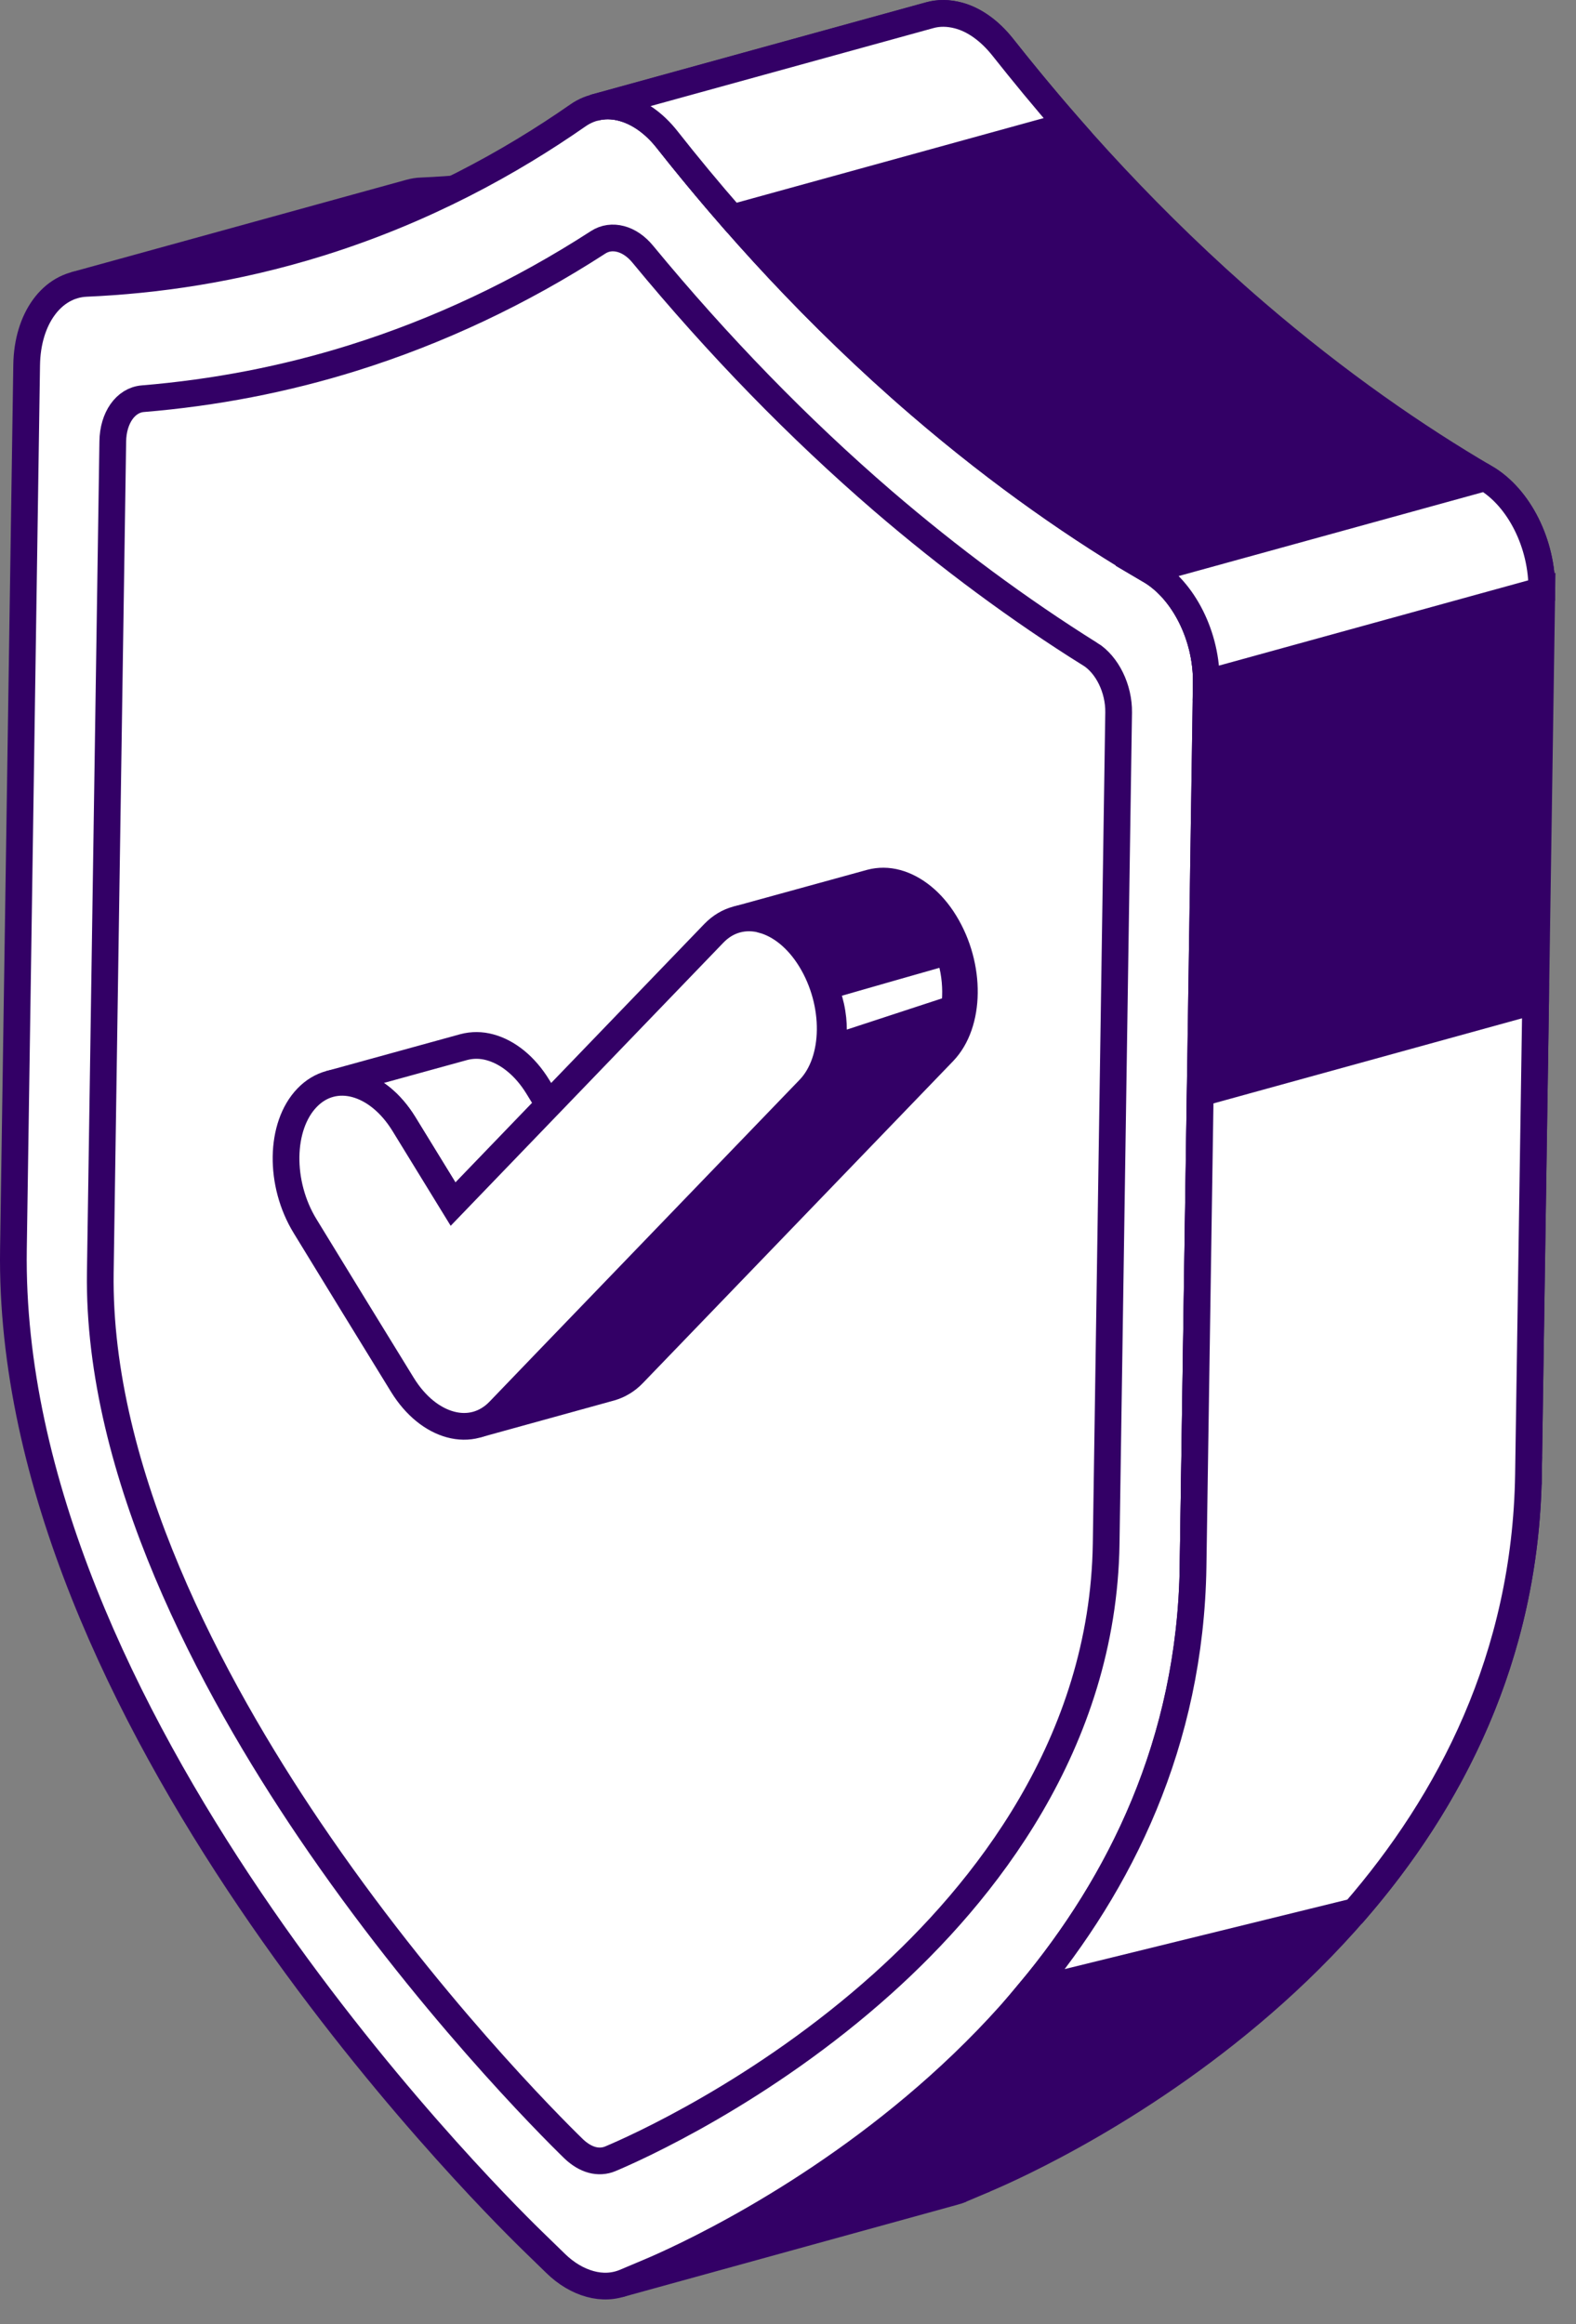<svg width="59" height="87" viewBox="0 0 59 87" fill="none" xmlns="http://www.w3.org/2000/svg">
<rect x="0" y="0" width="59" height="87" fill="#808080" stroke="none"/>
<path d="M4.222 16.518L16.782 13.056L16.311 44.166L3.755 47.628L4.222 16.518Z" fill="white" stroke="#330066" stroke-miterlimit="10"/>
<path d="M4.758 16.664L17.318 13.201L16.852 44.307L4.292 47.773L4.758 16.664Z" fill="white" stroke="#330066" stroke-miterlimit="10"/>
<path d="M24.125 65.005C27.399 69.845 30.837 73.673 32.727 75.648C28.542 76.803 24.357 77.957 20.171 79.111C18.281 77.135 14.842 73.307 11.569 68.467C10.661 67.126 9.712 65.623 8.8 64.004C9.241 63.884 9.827 63.722 10.265 63.602C10.731 63.473 11.355 63.303 11.821 63.174C12.304 63.041 12.952 62.863 13.435 62.73C13.918 62.597 14.586 62.414 15.078 62.277C15.569 62.14 16.229 61.962 16.721 61.825C17.212 61.688 17.851 61.514 18.334 61.381C18.817 61.248 19.424 61.082 19.89 60.953C20.332 60.833 20.918 60.671 21.356 60.55C17.17 61.705 12.989 62.859 8.804 64.013C7.892 62.394 7.021 60.663 6.261 58.861C6.476 58.803 6.765 58.72 6.983 58.662C7.202 58.603 7.504 58.516 7.731 58.454C8.197 58.325 8.82 58.155 9.287 58.026C9.753 57.898 10.418 57.715 10.901 57.582C11.383 57.45 12.052 57.267 12.543 57.13C13.034 56.993 13.695 56.814 14.186 56.677C14.677 56.54 15.317 56.366 15.8 56.233C16.283 56.1 16.89 55.934 17.356 55.806C17.798 55.685 18.384 55.523 18.821 55.403C14.636 56.557 10.455 57.711 6.269 58.865C5.514 57.063 4.874 55.2 4.428 53.311C4.87 53.19 5.456 53.028 5.894 52.908C6.36 52.779 6.983 52.609 7.45 52.48C7.916 52.352 8.581 52.169 9.064 52.036C9.547 51.903 10.215 51.721 10.707 51.584C11.198 51.447 11.858 51.268 12.349 51.131C12.841 50.994 13.48 50.82 13.963 50.687C14.446 50.554 15.053 50.388 15.519 50.26C15.961 50.139 16.547 49.977 16.985 49.857C12.799 51.011 8.614 52.165 4.428 53.319C3.983 51.434 3.739 49.525 3.764 47.648L16.32 44.186C16.209 51.696 20.506 59.666 24.134 65.025L24.125 65.005Z" fill="white" stroke="#330066" stroke-miterlimit="10"/>
<path d="M32.728 75.645C28.542 76.799 24.357 77.953 20.171 79.107C20.613 78.987 21.199 78.825 21.637 78.704C22.103 78.576 22.726 78.405 23.189 78.277C23.651 78.148 24.32 77.965 24.803 77.832C25.285 77.7 25.954 77.517 26.445 77.38C26.936 77.243 27.597 77.064 28.088 76.927C28.579 76.79 29.219 76.616 29.702 76.483C30.185 76.35 30.792 76.184 31.258 76.056C31.7 75.935 32.286 75.773 32.728 75.649V75.645Z" fill="white" stroke="#330066" stroke-miterlimit="10"/>
<path d="M34.201 77.118C30.015 78.272 25.83 79.426 21.644 80.58C21.591 80.539 21.537 80.489 21.483 80.439C21.921 80.319 22.507 80.157 22.945 80.037C23.411 79.908 24.03 79.738 24.497 79.609C24.963 79.48 25.623 79.298 26.106 79.165C26.589 79.032 27.254 78.849 27.745 78.712C28.236 78.575 28.892 78.397 29.384 78.26C29.875 78.123 30.511 77.948 30.993 77.816C31.476 77.683 32.079 77.517 32.545 77.388C32.983 77.268 33.569 77.106 34.007 76.985C29.829 78.135 25.657 79.289 21.479 80.439C21.917 80.319 22.503 80.157 22.941 80.037C23.407 79.908 24.026 79.738 24.492 79.609C24.959 79.48 25.619 79.298 26.102 79.165C26.593 79.028 27.25 78.849 27.741 78.712C28.232 78.575 28.888 78.397 29.38 78.26C29.871 78.123 30.506 77.948 30.989 77.816C31.472 77.683 32.075 77.517 32.541 77.388C32.979 77.268 33.565 77.106 34.007 76.985C29.829 78.135 25.652 79.289 21.475 80.439C21.252 80.223 20.794 79.771 20.167 79.111C20.604 78.99 21.19 78.829 21.632 78.708C22.099 78.579 22.718 78.409 23.184 78.281C23.65 78.152 24.315 77.969 24.798 77.836C25.281 77.704 25.95 77.521 26.441 77.384C26.932 77.247 27.592 77.068 28.084 76.931C28.575 76.794 29.215 76.62 29.697 76.487C30.18 76.354 30.787 76.188 31.253 76.06C31.695 75.939 32.281 75.777 32.723 75.653C33.354 76.313 33.813 76.765 34.035 76.981C34.089 77.031 34.143 77.081 34.197 77.122L34.201 77.118Z" fill="white"/>
<path d="M34.007 76.985C33.569 77.106 32.983 77.268 32.545 77.388C32.079 77.517 31.476 77.683 30.993 77.816C30.511 77.948 29.875 78.123 29.384 78.26C28.892 78.397 28.236 78.575 27.745 78.712C27.254 78.849 26.589 79.032 26.106 79.165C25.623 79.298 24.963 79.48 24.497 79.609C24.03 79.738 23.411 79.908 22.945 80.037C22.507 80.157 21.921 80.319 21.483 80.439C21.537 80.489 21.591 80.539 21.644 80.58C25.83 79.426 30.015 78.272 34.201 77.118L34.197 77.122C34.143 77.081 34.089 77.031 34.035 76.981C33.813 76.765 33.354 76.313 32.723 75.653C32.281 75.777 31.695 75.939 31.253 76.06C30.787 76.188 30.18 76.354 29.697 76.487C29.215 76.62 28.575 76.794 28.084 76.931C27.592 77.068 26.932 77.247 26.441 77.384C25.95 77.521 25.281 77.704 24.798 77.836C24.315 77.969 23.65 78.152 23.184 78.281C22.718 78.409 22.099 78.579 21.632 78.708C21.19 78.829 20.604 78.99 20.167 79.111C20.794 79.771 21.252 80.223 21.475 80.439C25.652 79.289 29.829 78.135 34.007 76.985ZM34.007 76.985C29.829 78.135 25.657 79.289 21.479 80.439C21.917 80.319 22.503 80.157 22.941 80.037C23.407 79.908 24.026 79.738 24.492 79.609C24.959 79.48 25.619 79.298 26.102 79.165C26.593 79.028 27.25 78.849 27.741 78.712C28.232 78.575 28.888 78.397 29.38 78.26C29.871 78.123 30.506 77.948 30.989 77.816C31.472 77.683 32.075 77.517 32.541 77.388C32.979 77.268 33.565 77.106 34.007 76.985Z" stroke="#330066" stroke-miterlimit="10"/>
<path d="M34.205 77.118C30.02 78.272 25.834 79.427 21.649 80.581C22.082 80.46 22.664 80.302 23.098 80.182C23.56 80.053 24.175 79.887 24.637 79.759C25.1 79.63 25.756 79.451 26.235 79.319C26.713 79.186 27.374 79.003 27.861 78.87C28.348 78.737 29 78.555 29.487 78.422C29.974 78.289 30.606 78.115 31.085 77.982C31.563 77.849 32.162 77.687 32.624 77.558C33.058 77.438 33.64 77.28 34.073 77.16C34.077 77.16 34.085 77.16 34.09 77.156C34.094 77.156 34.102 77.156 34.106 77.152C34.11 77.147 34.118 77.152 34.123 77.147C34.127 77.143 34.135 77.147 34.139 77.143C34.143 77.139 34.151 77.143 34.156 77.139C34.16 77.135 34.168 77.139 34.172 77.135C34.176 77.131 34.184 77.135 34.189 77.131C34.193 77.131 34.201 77.131 34.205 77.127V77.118Z" fill="white" stroke="#330066" stroke-miterlimit="10"/>
<path d="M34.205 77.118C34.259 77.16 34.316 77.197 34.37 77.235C30.185 78.389 25.999 79.543 21.814 80.697C21.756 80.664 21.703 80.626 21.649 80.581C22.087 80.46 22.668 80.298 23.106 80.178C23.568 80.049 24.187 79.879 24.654 79.75C25.12 79.622 25.776 79.439 26.259 79.306C26.742 79.173 27.403 78.991 27.894 78.854C28.385 78.717 29.037 78.538 29.529 78.401C30.02 78.264 30.651 78.09 31.134 77.957C31.617 77.824 32.216 77.658 32.682 77.529C33.12 77.409 33.702 77.247 34.139 77.127C34.139 77.127 34.143 77.127 34.147 77.127C34.147 77.127 34.151 77.127 34.156 77.127C34.16 77.127 34.16 77.127 34.164 77.127C34.168 77.127 34.172 77.127 34.172 77.127H34.18H34.189H34.197C34.197 77.127 34.201 77.127 34.205 77.127V77.118Z" fill="white" stroke="#330066" stroke-miterlimit="10"/>
<path d="M34.37 77.231C34.428 77.264 34.486 77.293 34.544 77.322C30.358 78.476 26.173 79.63 21.987 80.784C21.93 80.759 21.872 80.73 21.814 80.697C22.252 80.576 22.834 80.415 23.271 80.294C23.733 80.165 24.352 79.995 24.819 79.867C25.285 79.738 25.942 79.555 26.424 79.422C26.907 79.29 27.568 79.107 28.059 78.97C28.55 78.833 29.202 78.654 29.694 78.517C30.185 78.38 30.816 78.206 31.299 78.073C31.782 77.94 32.381 77.774 32.847 77.646C33.285 77.525 33.871 77.363 34.308 77.243C30.143 78.393 25.979 79.539 21.814 80.689C22.256 80.568 22.842 80.406 23.279 80.286C23.746 80.157 24.369 79.987 24.835 79.858C25.302 79.73 25.966 79.547 26.449 79.414C26.932 79.281 27.601 79.099 28.092 78.962C28.583 78.825 29.244 78.646 29.735 78.509C30.226 78.372 30.866 78.198 31.349 78.065C31.832 77.932 32.438 77.766 32.905 77.637C33.346 77.517 33.933 77.355 34.37 77.235V77.231Z" fill="white" stroke="#330066" stroke-miterlimit="10"/>
<path d="M35.732 82.037L23.176 85.499C23.254 85.479 23.333 85.45 23.407 85.421L35.963 81.959C35.889 81.992 35.81 82.017 35.732 82.037Z" fill="white" stroke="#330066" stroke-miterlimit="10"/>
<path d="M34.721 77.384C34.779 77.4 34.836 77.409 34.894 77.417C30.709 78.571 26.523 79.725 22.338 80.879C22.28 80.871 22.222 80.862 22.165 80.846C22.602 80.725 23.188 80.564 23.63 80.443C24.096 80.315 24.715 80.144 25.182 80.016C25.648 79.887 26.309 79.704 26.792 79.572C27.274 79.439 27.939 79.256 28.43 79.119C28.921 78.982 29.578 78.803 30.069 78.666C30.56 78.529 31.196 78.355 31.679 78.222C32.162 78.09 32.764 77.924 33.231 77.795C33.668 77.674 34.254 77.513 34.696 77.392C30.519 78.546 26.337 79.696 22.16 80.85C22.598 80.73 23.184 80.568 23.622 80.447C24.088 80.319 24.707 80.148 25.174 80.02C25.64 79.891 26.3 79.709 26.783 79.576C27.266 79.443 27.931 79.26 28.422 79.123C28.913 78.986 29.569 78.808 30.061 78.671C30.552 78.534 31.188 78.359 31.67 78.227C32.153 78.094 32.756 77.928 33.222 77.799C33.66 77.678 34.246 77.517 34.684 77.396C30.506 78.546 26.329 79.7 22.156 80.85C22.099 80.834 22.041 80.813 21.983 80.788C22.42 80.667 23.007 80.505 23.444 80.385C23.91 80.257 24.53 80.086 24.996 79.958C25.462 79.829 26.123 79.646 26.606 79.513C27.089 79.38 27.753 79.198 28.244 79.061C28.736 78.924 29.392 78.745 29.883 78.608C30.374 78.471 31.01 78.297 31.493 78.164C31.976 78.031 32.578 77.865 33.045 77.737C33.482 77.616 34.069 77.454 34.506 77.334C30.333 78.484 26.156 79.638 21.983 80.788C22.425 80.667 23.011 80.505 23.448 80.385C23.915 80.257 24.538 80.086 25.004 79.958C25.471 79.829 26.135 79.646 26.618 79.513C27.101 79.38 27.77 79.198 28.261 79.061C28.752 78.924 29.413 78.745 29.904 78.608C30.395 78.471 31.035 78.297 31.518 78.164C32.001 78.031 32.607 77.865 33.074 77.737C33.515 77.616 34.102 77.454 34.539 77.334C34.597 77.359 34.655 77.38 34.717 77.396L34.721 77.384Z" fill="white"/>
<path d="M21.983 80.788C22.041 80.813 22.099 80.834 22.156 80.85C26.329 79.7 30.506 78.546 34.684 77.396C34.246 77.517 33.66 77.678 33.222 77.799C32.756 77.928 32.153 78.094 31.67 78.227C31.188 78.359 30.552 78.534 30.061 78.671C29.569 78.808 28.913 78.986 28.422 79.123C27.931 79.26 27.266 79.443 26.783 79.576C26.3 79.709 25.64 79.891 25.174 80.02C24.707 80.148 24.088 80.319 23.622 80.447C23.184 80.568 22.598 80.73 22.16 80.85C26.337 79.696 30.519 78.546 34.696 77.392C34.254 77.513 33.668 77.674 33.231 77.795C32.764 77.924 32.162 78.09 31.679 78.222C31.196 78.355 30.56 78.529 30.069 78.666C29.578 78.803 28.921 78.982 28.43 79.119C27.939 79.256 27.274 79.439 26.792 79.572C26.309 79.704 25.648 79.887 25.182 80.016C24.715 80.144 24.096 80.315 23.63 80.443C23.188 80.564 22.602 80.725 22.165 80.846C22.222 80.862 22.28 80.871 22.338 80.879C26.523 79.725 30.709 78.571 34.894 77.417C34.836 77.409 34.779 77.4 34.721 77.384L34.717 77.396C34.655 77.38 34.597 77.359 34.539 77.334C34.102 77.454 33.515 77.616 33.074 77.737C32.607 77.865 32.001 78.031 31.518 78.164C31.035 78.297 30.395 78.471 29.904 78.608C29.413 78.745 28.752 78.924 28.261 79.061C27.77 79.198 27.101 79.38 26.618 79.513C26.135 79.646 25.471 79.829 25.004 79.958C24.538 80.086 23.915 80.257 23.448 80.385C23.011 80.505 22.425 80.667 21.983 80.788ZM21.983 80.788C22.42 80.667 23.007 80.505 23.444 80.385C23.91 80.257 24.53 80.086 24.996 79.958C25.462 79.829 26.123 79.646 26.606 79.513C27.089 79.38 27.753 79.198 28.244 79.061C28.736 78.924 29.392 78.745 29.883 78.608C30.374 78.471 31.01 78.297 31.493 78.164C31.976 78.031 32.578 77.865 33.045 77.737C33.482 77.616 34.069 77.454 34.506 77.334C30.333 78.484 26.156 79.638 21.983 80.788Z" stroke="#330066" stroke-miterlimit="10"/>
<path d="M34.894 77.417C34.952 77.425 35.01 77.425 35.068 77.421C30.882 78.575 26.697 79.73 22.512 80.883C22.454 80.883 22.396 80.883 22.338 80.879C26.523 79.725 30.709 78.571 34.894 77.417Z" fill="white"/>
<path d="M22.338 80.879C22.396 80.883 22.454 80.883 22.512 80.883C26.697 79.73 30.882 78.575 35.068 77.421C35.01 77.425 34.952 77.425 34.894 77.417C30.709 78.571 26.523 79.725 22.338 80.879ZM22.338 80.879C26.511 79.73 30.684 78.58 34.857 77.43" stroke="#330066" stroke-miterlimit="10"/>
<path d="M35.067 77.421C35.125 77.421 35.183 77.409 35.24 77.396C31.055 78.55 26.87 79.704 22.684 80.858C22.627 80.871 22.573 80.879 22.515 80.883C22.953 80.763 23.539 80.601 23.976 80.481C24.439 80.352 25.058 80.182 25.524 80.053C25.991 79.924 26.647 79.742 27.13 79.609C27.613 79.476 28.273 79.293 28.764 79.156C29.256 79.019 29.908 78.841 30.399 78.704C30.89 78.567 31.522 78.392 32.005 78.26C32.487 78.127 33.086 77.961 33.552 77.832C33.99 77.712 34.576 77.55 35.014 77.43C30.849 78.579 26.68 79.729 22.515 80.875C26.701 79.721 30.886 78.567 35.071 77.413L35.067 77.421Z" fill="white" stroke="#330066" stroke-miterlimit="10"/>
<path d="M35.088 76.674L22.531 80.136C22.416 80.169 22.296 80.165 22.177 80.136C22.028 80.095 21.875 80.008 21.739 79.875C20.856 79.015 16.249 74.416 11.932 68.031C8.386 62.788 4.184 55.017 4.292 47.773L16.848 44.311C16.74 51.555 20.942 59.33 24.488 64.569C28.805 70.958 33.412 75.557 34.295 76.413C34.431 76.545 34.58 76.633 34.733 76.674C34.852 76.707 34.972 76.707 35.088 76.674Z" fill="white" stroke="#330066" stroke-miterlimit="10"/>
<path d="M35.241 77.396C35.241 77.396 35.27 77.388 35.286 77.384L22.73 80.846C22.73 80.846 22.701 80.854 22.685 80.858C23.122 80.738 23.708 80.576 24.146 80.456C24.612 80.327 25.231 80.157 25.694 80.028C26.156 79.899 26.82 79.717 27.303 79.584C27.786 79.451 28.451 79.269 28.942 79.132C29.433 78.995 30.09 78.816 30.581 78.679C31.064 78.546 31.707 78.368 32.19 78.235C32.673 78.102 33.276 77.936 33.738 77.807C34.176 77.687 34.762 77.525 35.2 77.404C31.031 78.554 26.858 79.704 22.689 80.854C23.13 80.734 23.716 80.572 24.154 80.452C24.62 80.323 25.244 80.153 25.71 80.024C26.177 79.895 26.841 79.713 27.324 79.58C27.807 79.447 28.476 79.264 28.967 79.127C29.458 78.99 30.118 78.812 30.61 78.675C31.101 78.538 31.741 78.364 32.224 78.231C32.706 78.098 33.313 77.932 33.78 77.803C34.221 77.683 34.807 77.521 35.245 77.4L35.241 77.396Z" fill="white" stroke="#330066" stroke-miterlimit="10"/>
<path d="M16.782 13.056C12.596 14.21 8.411 15.364 4.226 16.518C4.238 15.717 4.618 15.103 5.167 14.953L17.723 11.491C17.174 11.641 16.794 12.255 16.782 13.056Z" fill="white" stroke="#330066" stroke-miterlimit="10"/>
<path d="M5.357 15.668L17.913 12.205C17.562 12.301 17.323 12.691 17.314 13.202L4.758 16.664C4.767 16.153 5.006 15.763 5.357 15.668Z" fill="white" stroke="#330066" stroke-miterlimit="10"/>
<path d="M24.299 85.039L36.859 81.577L35.963 81.955L23.403 85.421L24.299 85.039Z" fill="white" stroke="#330066" stroke-miterlimit="10"/>
<path d="M17.913 12.205C17.95 12.193 17.991 12.188 18.028 12.184C13.843 13.338 9.657 14.492 5.472 15.646C5.431 15.646 5.394 15.655 5.356 15.667C9.125 14.629 14.148 13.243 17.913 12.205Z" fill="white" stroke="#330066" stroke-miterlimit="10"/>
<path d="M35.171 76.649C35.146 76.661 35.117 76.67 35.089 76.678L22.532 80.14C22.561 80.132 22.586 80.123 22.615 80.111C22.883 79.999 23.486 79.737 24.316 79.314C24.592 79.239 24.955 79.135 25.232 79.061C25.525 78.982 25.913 78.874 26.202 78.795C26.491 78.716 26.908 78.6 27.209 78.517C27.51 78.434 27.927 78.318 28.237 78.235C28.546 78.152 28.955 78.035 29.265 77.952C29.574 77.869 29.97 77.757 30.272 77.674C30.573 77.591 30.953 77.487 31.242 77.404C31.518 77.33 31.881 77.226 32.158 77.151C32.323 77.106 32.542 77.043 32.707 76.998C32.88 76.948 33.116 76.885 33.289 76.836C33.462 76.786 33.714 76.719 33.896 76.67C34.077 76.62 34.329 76.549 34.511 76.499C34.692 76.45 34.944 76.379 35.13 76.329C35.316 76.279 35.555 76.213 35.737 76.163C35.918 76.113 36.145 76.051 36.323 76.001C36.488 75.956 36.707 75.893 36.872 75.848C36.038 76.267 35.435 76.528 35.171 76.645V76.649Z" fill="white" stroke="#330066" stroke-miterlimit="10"/>
<path d="M2.794 10.673L15.35 7.211C15.486 7.174 15.63 7.149 15.779 7.145C18.066 7.045 20.662 6.713 23.448 5.945L10.892 9.407C8.106 10.175 5.51 10.507 3.223 10.607C3.074 10.615 2.93 10.636 2.794 10.673Z" fill="white" stroke="#330066"/>
<path d="M5.163 14.953L17.719 11.491C17.777 11.475 17.839 11.462 17.901 11.458C20.183 11.271 22.441 10.873 24.629 10.271L12.073 13.733C9.885 14.335 7.631 14.738 5.345 14.92C5.283 14.924 5.221 14.937 5.163 14.953Z" fill="white" stroke="#330066" stroke-miterlimit="10"/>
<path d="M18.033 12.185C20.34 11.994 22.623 11.591 24.831 10.981L12.275 14.443C10.067 15.053 7.784 15.456 5.477 15.647C5.918 15.527 6.505 15.365 6.942 15.244C7.409 15.116 8.032 14.945 8.498 14.817C8.965 14.688 9.629 14.505 10.112 14.373C10.595 14.24 11.264 14.057 11.755 13.92C12.246 13.783 12.906 13.604 13.398 13.468C13.889 13.331 14.529 13.156 15.012 13.023C15.495 12.89 16.101 12.725 16.568 12.596C17.009 12.475 17.596 12.313 18.033 12.193V12.185Z" fill="white" stroke="#330066" stroke-miterlimit="10"/>
<path d="M13.212 13.401C13.538 13.305 13.976 13.189 14.302 13.102C14.644 13.006 15.102 12.882 15.445 12.786C15.622 12.736 15.858 12.674 16.035 12.624C16.394 12.525 16.877 12.392 17.236 12.292C17.418 12.242 17.661 12.176 17.847 12.122C18.215 12.018 18.71 11.886 19.077 11.782C19.445 11.678 19.94 11.545 20.311 11.441C20.683 11.338 21.17 11.205 21.537 11.105C21.905 11.005 22.383 10.873 22.742 10.773C19.564 11.649 16.386 12.525 13.204 13.401H13.212Z" fill="white" stroke="#330066" stroke-miterlimit="10"/>
<path d="M25.768 9.939C25.392 10.055 25.013 10.167 24.633 10.271L12.077 13.733C12.456 13.629 12.836 13.517 13.212 13.401C16.411 12.401 19.502 10.944 22.396 9.071C22.837 8.951 23.423 8.789 23.861 8.669C24.327 8.54 24.951 8.37 25.417 8.241C25.884 8.112 26.548 7.93 27.031 7.797C27.514 7.664 28.183 7.481 28.674 7.344C29.165 7.207 29.825 7.029 30.317 6.892C30.808 6.755 31.448 6.581 31.93 6.448C32.413 6.315 33.02 6.149 33.486 6.02C33.928 5.9 34.514 5.738 34.952 5.617C32.058 7.49 28.971 8.947 25.768 9.947V9.939Z" fill="white"/>
<path d="M25.768 9.939C25.392 10.055 25.013 10.167 24.633 10.271L12.077 13.733C12.456 13.629 12.836 13.517 13.212 13.401M25.768 9.939C21.582 11.093 17.397 12.247 13.212 13.401M25.768 9.939V9.947C28.971 8.947 32.058 7.49 34.952 5.617C34.514 5.738 33.928 5.9 33.486 6.02C33.02 6.149 32.413 6.315 31.93 6.448C31.448 6.581 30.808 6.755 30.317 6.892C29.825 7.029 29.165 7.207 28.674 7.344C28.183 7.481 27.514 7.664 27.031 7.797C26.548 7.93 25.884 8.112 25.417 8.241C24.951 8.37 24.327 8.54 23.861 8.669C23.423 8.789 22.837 8.951 22.396 9.071C19.502 10.944 16.411 12.401 13.212 13.401" stroke="#330066" stroke-miterlimit="10"/>
<path d="M35.233 5.48C35.134 5.509 35.039 5.551 34.948 5.609C30.763 6.763 26.578 7.917 22.392 9.071C22.483 9.013 22.578 8.971 22.677 8.942C26.445 7.905 31.469 6.518 35.233 5.48Z" fill="white" stroke="#330066" stroke-miterlimit="10"/>
<path d="M22.87 9.656L35.427 6.194C35.365 6.211 35.303 6.24 35.245 6.277C32.327 8.17 29.202 9.64 25.97 10.649C25.59 10.769 25.211 10.881 24.823 10.985L12.267 14.447C12.65 14.339 13.034 14.227 13.414 14.111C16.646 13.102 19.767 11.633 22.689 9.739C22.747 9.702 22.808 9.677 22.87 9.656Z" fill="white" stroke="#330066" stroke-miterlimit="10"/>
<path d="M35.786 6.194C31.6 7.348 27.415 8.502 23.23 9.656C23.11 9.623 22.986 9.623 22.87 9.656L35.426 6.194C35.542 6.161 35.662 6.165 35.786 6.194Z" fill="white" stroke="#330066" stroke-miterlimit="10"/>
<path d="M35.785 6.194C35.971 6.244 36.157 6.369 36.314 6.56C32.128 7.714 27.943 8.868 23.758 10.022C23.601 9.831 23.415 9.706 23.229 9.656C26.998 8.619 31.881 6.207 35.785 6.194Z" fill="white" stroke="#330066" stroke-miterlimit="10"/>
<path d="M41.341 26.527L53.897 23.065L53.431 54.166L40.875 57.628L41.341 26.527Z" fill="white" stroke="#330066" stroke-miterlimit="10"/>
<path d="M41.878 26.672L54.434 23.206L53.968 54.311L41.411 57.773L41.878 26.672Z" fill="white" stroke="#330066" stroke-miterlimit="10"/>
<path d="M36.871 75.852C36.71 75.914 36.487 75.96 36.322 76.006C36.236 76.031 36.12 76.06 36.033 76.085C35.526 76.226 35.022 76.363 34.514 76.504C34.328 76.554 34.081 76.624 33.899 76.674C33.718 76.724 33.474 76.79 33.292 76.84C33.111 76.89 32.884 76.952 32.711 77.002C32.545 77.048 32.327 77.11 32.161 77.156C29.549 77.878 26.932 78.596 24.319 79.318C26.292 78.326 29.553 76.454 32.698 73.627C36.372 70.331 40.772 64.876 40.883 57.632L53.439 54.17C53.332 61.414 48.928 66.869 45.254 70.165C42.109 72.992 38.848 74.86 36.875 75.856L36.871 75.852Z" fill="white" stroke="#330066" stroke-miterlimit="10"/>
<path d="M35.286 77.384L22.73 80.846C22.771 80.834 22.812 80.821 22.849 80.805C23.757 80.423 28.516 78.31 33.04 74.25C36.796 70.879 41.3 65.283 41.411 57.773L53.967 54.311C53.856 61.821 49.352 67.417 45.596 70.788C41.077 74.847 36.313 76.96 35.405 77.342C35.364 77.359 35.327 77.371 35.286 77.384Z" fill="white" stroke="#330066" stroke-miterlimit="10"/>
<path d="M44.664 58.649L57.22 55.187C56.96 72.626 38.91 80.713 36.855 81.576L24.299 85.039C26.354 84.175 44.4 76.088 44.664 58.649Z" fill="#330066" stroke="#330066"/>
<path d="M45.378 15.875C47.9 18.046 50.538 19.993 53.221 21.67C49.035 22.824 44.85 23.978 40.664 25.132C37.981 23.455 35.344 21.504 32.822 19.337C29.648 16.601 26.598 13.471 23.758 10.026C24.195 9.905 24.782 9.743 25.223 9.623C25.689 9.494 26.309 9.324 26.775 9.195C27.241 9.067 27.906 8.884 28.389 8.751C28.872 8.618 29.541 8.436 30.032 8.299C30.523 8.162 31.183 7.983 31.675 7.846C32.157 7.713 32.806 7.535 33.288 7.402C33.771 7.269 34.378 7.103 34.845 6.974C35.286 6.854 35.872 6.692 36.314 6.568C39.154 10.013 42.204 13.147 45.378 15.879V15.875Z" fill="white" stroke="#330066" stroke-miterlimit="10"/>
<path d="M22.677 8.942L35.233 5.48C35.414 5.43 35.604 5.434 35.794 5.48C36.087 5.559 36.38 5.754 36.628 6.057C39.439 9.465 42.46 12.57 45.605 15.281C48.102 17.427 50.711 19.358 53.365 21.018L40.809 24.48C38.155 22.82 35.546 20.89 33.049 18.743C29.904 16.033 26.887 12.932 24.072 9.519C23.824 9.22 23.531 9.021 23.238 8.942C23.048 8.892 22.858 8.888 22.677 8.938V8.942Z" fill="white" stroke="#330066" stroke-miterlimit="10"/>
<path d="M53.897 23.065C49.712 24.219 45.527 25.373 41.341 26.527C41.349 25.962 41.069 25.389 40.664 25.132C41.106 25.012 41.692 24.85 42.13 24.729C42.596 24.601 43.219 24.43 43.686 24.302C44.152 24.173 44.817 23.991 45.3 23.858C45.782 23.725 46.451 23.542 46.942 23.405C47.434 23.268 48.094 23.09 48.585 22.953C49.076 22.816 49.716 22.641 50.199 22.509C50.682 22.376 51.289 22.21 51.755 22.081C52.197 21.96 52.783 21.799 53.225 21.678C53.633 21.931 53.91 22.504 53.901 23.073L53.897 23.065Z" fill="white" stroke="#330066" stroke-miterlimit="10"/>
<path d="M23.23 9.656C23.415 9.706 23.601 9.831 23.758 10.022C26.598 13.467 29.648 16.601 32.822 19.333C35.344 21.504 37.981 23.451 40.664 25.128C41.073 25.381 41.35 25.954 41.341 26.523L40.875 57.628C40.768 64.872 36.364 70.327 32.69 73.623C28.216 77.641 23.51 79.729 22.61 80.107C22.474 80.165 22.326 80.174 22.173 80.132C22.02 80.091 21.872 80.003 21.735 79.871C20.852 79.011 16.246 74.412 11.928 68.027C8.382 62.784 4.181 55.013 4.288 47.769L4.754 16.664C4.763 16.099 5.056 15.68 5.468 15.647C8.176 15.422 10.851 14.908 13.41 14.107C16.642 13.098 19.762 11.628 22.685 9.735C22.846 9.631 23.035 9.607 23.221 9.656H23.23Z" fill="white" stroke="#330066"/>
<path d="M40.81 24.48L53.366 21.018C54.01 21.421 54.447 22.318 54.435 23.206L41.879 26.668C41.891 25.78 41.453 24.879 40.81 24.48Z" fill="white" stroke="#330066" stroke-miterlimit="10"/>
<path d="M43.042 21.342C44.309 22.081 45.184 23.829 45.159 25.568L44.664 58.653C44.404 76.093 26.354 84.179 24.299 85.043L23.403 85.421C22.99 85.595 22.54 85.616 22.09 85.491C21.64 85.367 21.195 85.109 20.794 84.715L19.915 83.86C17.901 81.896 0.243 64.191 0.503 46.752L0.998 13.662C1.023 11.931 1.943 10.665 3.223 10.607C5.799 10.495 8.77 10.088 11.961 9.092C15.899 7.863 19.122 6.07 21.632 4.322C22.136 3.969 22.726 3.886 23.312 4.044C23.898 4.202 24.48 4.604 24.971 5.223C27.407 8.307 30.548 11.815 34.419 15.148C37.556 17.847 40.495 19.852 43.046 21.346L43.042 21.342Z" fill="white" stroke="#330066"/>
<path d="M40.809 24.481C41.453 24.883 41.89 25.78 41.878 26.668L41.411 57.774C41.3 65.283 36.797 70.879 33.041 74.25C28.521 78.31 23.758 80.423 22.85 80.805C22.635 80.896 22.396 80.909 22.164 80.846C21.933 80.784 21.698 80.643 21.483 80.439C20.592 79.572 15.936 74.922 11.569 68.467C7.945 63.108 3.644 55.138 3.755 47.628L4.222 16.523C4.234 15.639 4.701 14.978 5.344 14.924C8.027 14.704 10.673 14.194 13.207 13.401C16.41 12.4 19.498 10.943 22.391 9.071C22.647 8.905 22.94 8.868 23.238 8.947C23.535 9.026 23.824 9.221 24.071 9.524C26.882 12.932 29.904 16.037 33.049 18.748C35.546 20.894 38.155 22.824 40.809 24.485V24.481Z" fill="white" stroke="#330066"/>
<path d="M57.72 22.102L45.16 25.564C45.185 23.828 44.314 22.081 43.042 21.342C40.492 19.848 37.553 17.842 34.42 15.144C30.548 11.811 27.407 8.303 24.972 5.218C24.485 4.6 23.898 4.201 23.312 4.04C22.949 3.94 22.582 3.936 22.235 4.031L34.795 0.569C35.142 0.474 35.505 0.478 35.873 0.577C36.459 0.731 37.041 1.134 37.532 1.756C39.963 4.837 43.108 8.349 46.98 11.682C50.113 14.376 53.052 16.385 55.603 17.88C56.874 18.619 57.745 20.366 57.72 22.102Z" fill="#330066" stroke="#330066"/>
<path d="M45.159 25.564L57.72 22.102L57.22 55.187L44.664 58.649L45.159 25.564Z" fill="#330066" stroke="#330066"/>
<path d="M39.967 4.692L27.407 8.154C26.528 7.149 25.715 6.165 24.971 5.219C24.484 4.6 23.902 4.198 23.312 4.04C22.949 3.94 22.582 3.936 22.239 4.036L34.795 0.574C35.142 0.474 35.505 0.482 35.873 0.578C36.459 0.731 37.036 1.138 37.532 1.757C38.279 2.699 39.088 3.687 39.967 4.692Z" fill="white" stroke="#330066"/>
<path d="M57.719 22.102L45.159 25.564C45.188 23.829 44.313 22.081 43.042 21.342L55.602 17.88C56.869 18.619 57.744 20.366 57.719 22.102Z" fill="white" stroke="#330066"/>
<path d="M57.489 37.461L57.221 55.187C57.117 62.045 54.265 67.458 50.716 71.551L38.556 74.54C41.92 70.505 44.561 65.246 44.664 58.645L44.933 40.919L57.489 37.457V37.461Z" fill="white" stroke="#330066"/>
<path d="M21.982 43.688L16.963 45.071L15.118 42.065C14.627 41.268 13.975 40.758 13.323 40.583C12.988 40.496 12.654 40.492 12.345 40.575L17.364 39.193C17.677 39.11 18.012 39.11 18.342 39.201C18.998 39.379 19.65 39.886 20.137 40.683L21.982 43.688Z" fill="white" stroke="#330066"/>
<path d="M35.319 39.375L25.553 49.508L23.708 51.422C23.461 51.68 23.168 51.85 22.866 51.937L17.843 53.324C18.148 53.24 18.437 53.07 18.685 52.809L20.53 50.895L30.296 40.762C31.316 39.707 31.349 37.549 30.346 35.917C29.858 35.116 29.206 34.605 28.55 34.431C28.22 34.344 27.886 34.34 27.572 34.423L32.595 33.041C32.909 32.958 33.239 32.958 33.573 33.049C34.225 33.227 34.882 33.734 35.369 34.531C36.372 36.166 36.339 38.317 35.319 39.375Z" fill="#330066" stroke="#330066"/>
<path d="M28.55 34.431C29.206 34.61 29.854 35.116 30.346 35.917C31.349 37.553 31.316 39.703 30.296 40.762L20.53 50.895L18.685 52.813C18.177 53.34 17.517 53.498 16.861 53.319C16.204 53.141 15.556 52.634 15.065 51.837L13.265 48.907L11.425 45.901C10.442 44.303 10.475 42.148 11.495 41.09C12.002 40.562 12.663 40.405 13.319 40.583C13.976 40.762 14.623 41.268 15.115 42.065L16.96 45.071L26.721 34.938C27.233 34.406 27.894 34.253 28.55 34.427V34.431Z" fill="white" stroke="#330066"/>
<path d="M30.861 36.939C32.409 36.495 33.957 36.05 35.505 35.61C35.579 35.814 35.649 36.054 35.699 36.32C35.802 36.885 35.781 37.379 35.732 37.744C34.205 38.246 32.678 38.745 31.146 39.247C31.208 38.873 31.249 38.313 31.105 37.669C31.043 37.387 30.952 37.142 30.861 36.939Z" fill="white" stroke="#330066" stroke-linecap="round" stroke-linejoin="round"/>
</svg>
